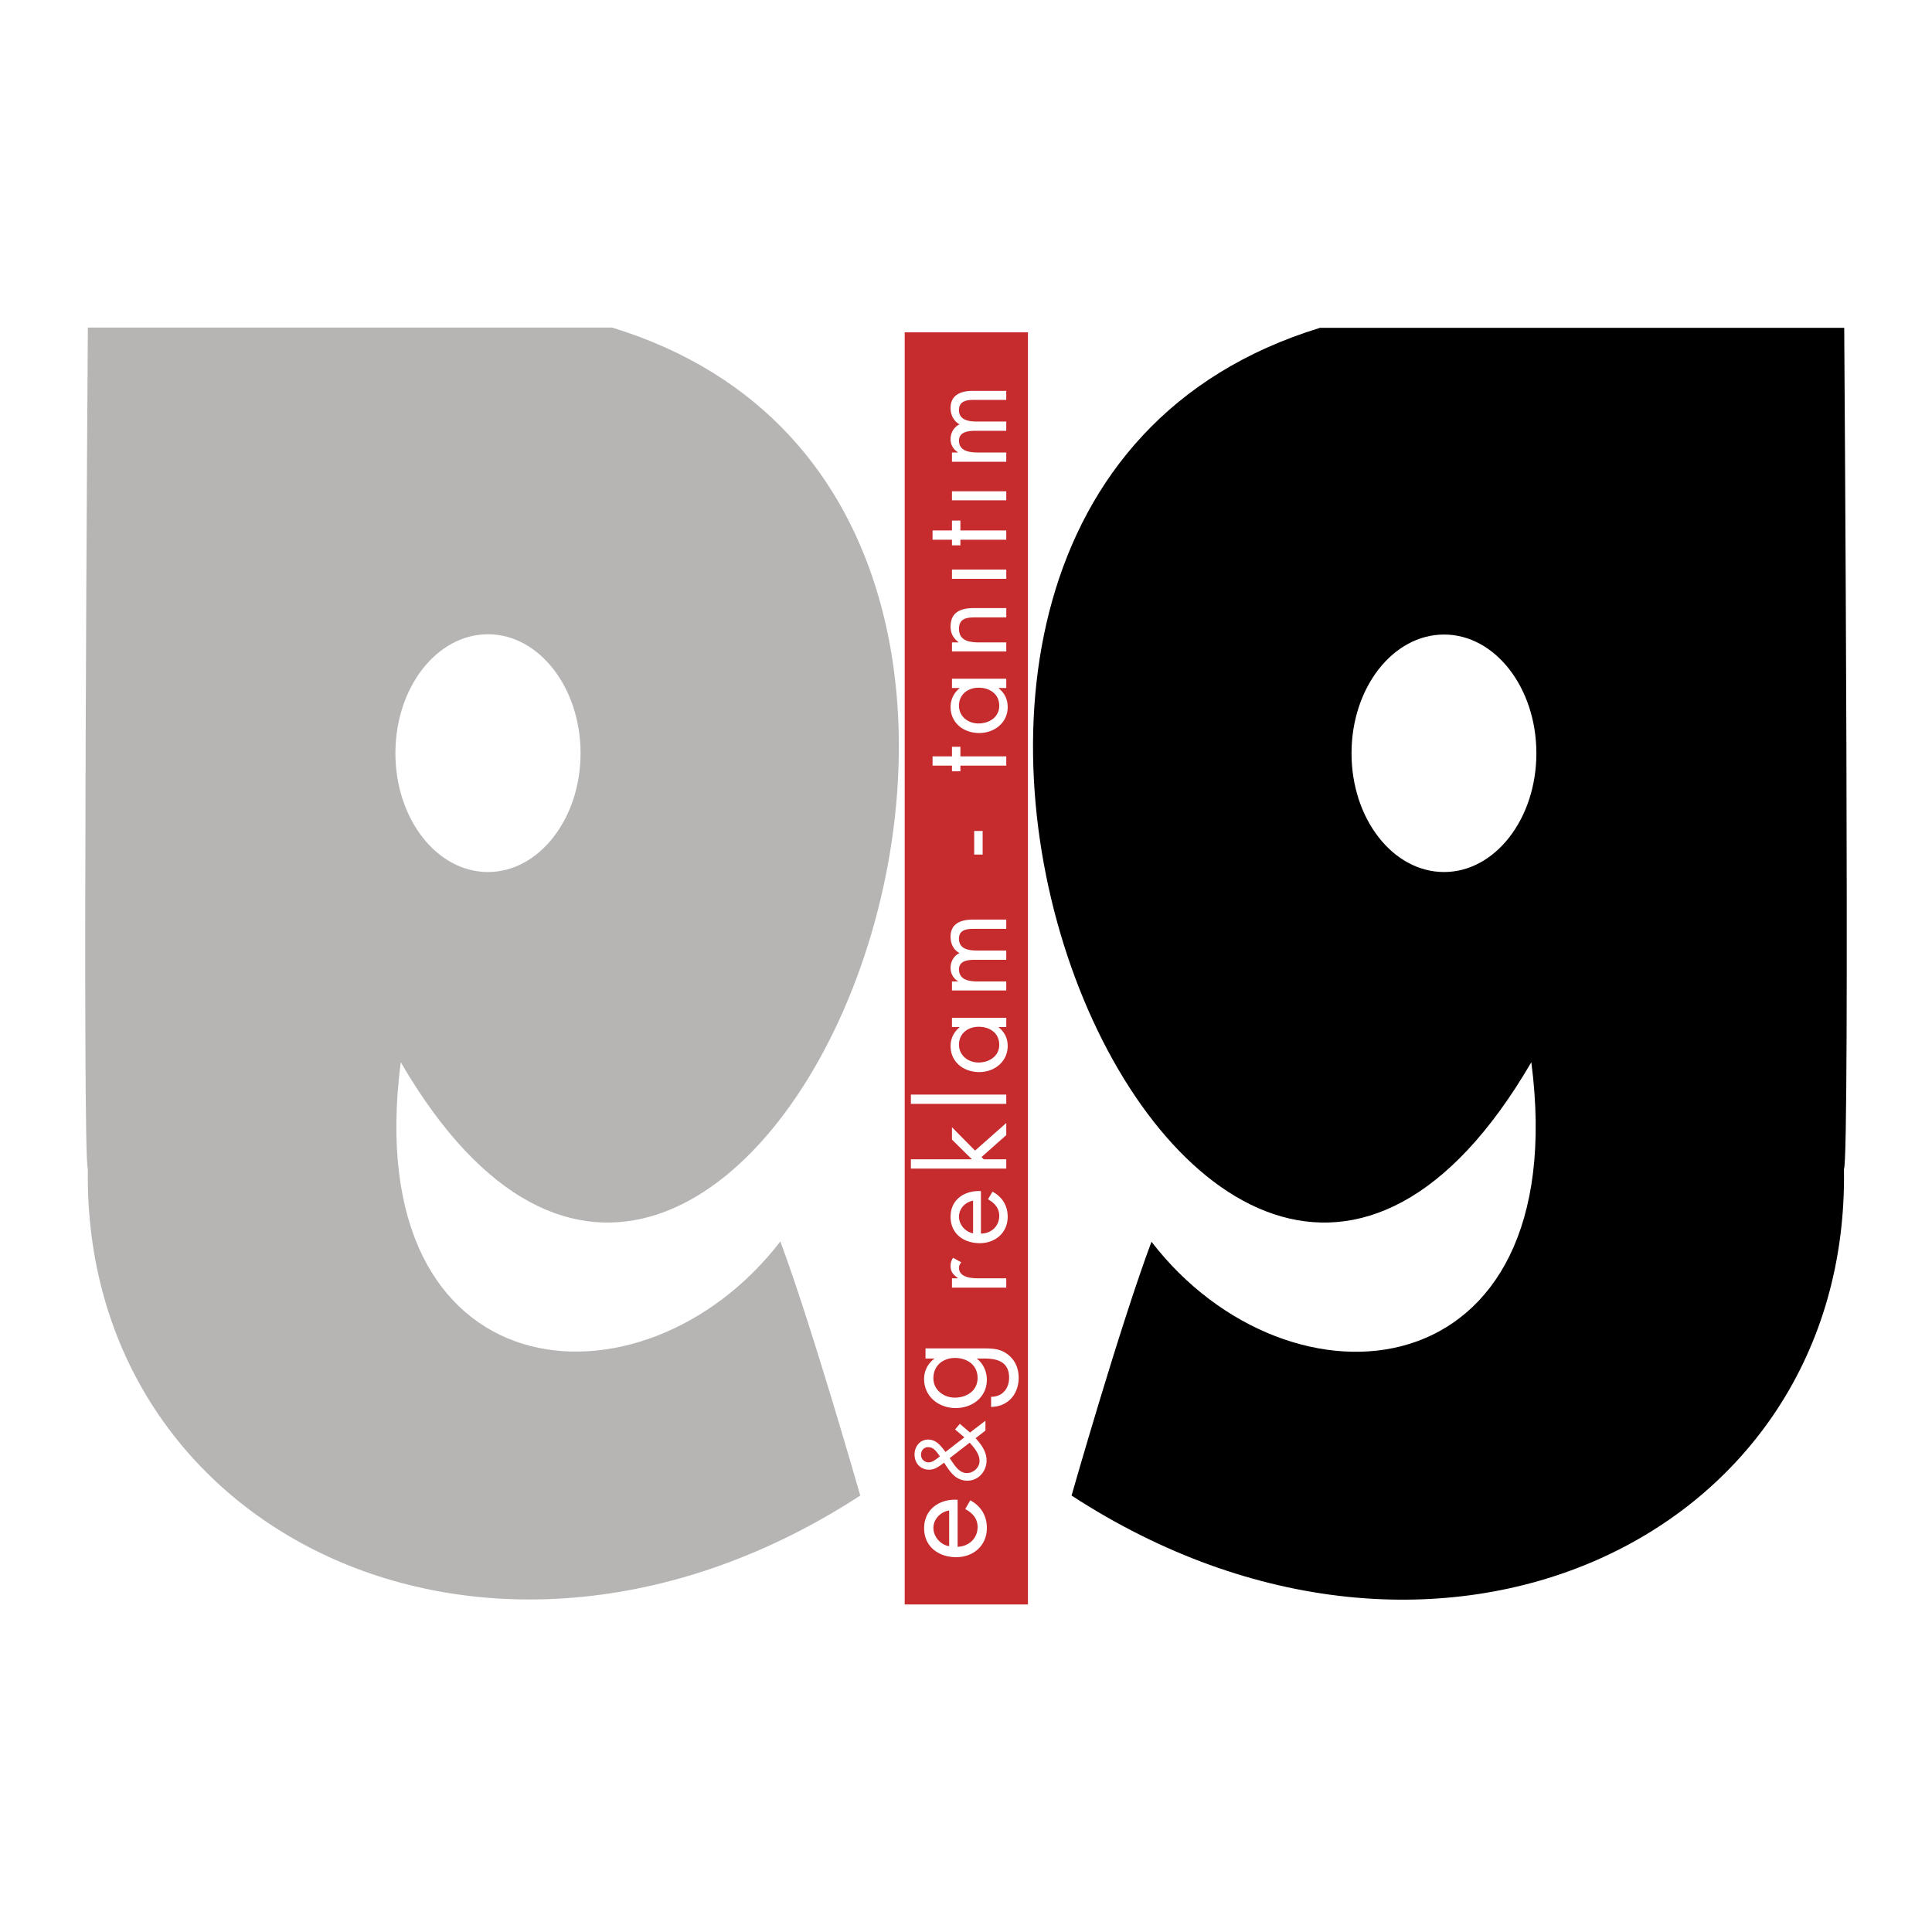 <svg xmlns="http://www.w3.org/2000/svg" width="2500" height="2500" viewBox="0 0 192.756 192.756"><g fill-rule="evenodd" clip-rule="evenodd"><path fill="#fff" d="M0 0h192.756v192.756H0V0z"/><path d="M8.766 32.68h52.3c60.047 18.416 12.043 130.204-21.083 73.299-4.295 33.182 24.115 35.765 37.871 17.882 3.144 8.423 7.973 25.351 7.973 25.351-36.411 23.693-77.65 4.239-77.061-32.621-.59-.562 0-83.911 0-83.911z" fill="#b7b4b4"/><path d="M39.45 75.155c0-6.569 4.127-11.875 9.236-11.875 5.082 0 9.236 5.306 9.236 11.875 0 6.541-4.155 11.847-9.236 11.847-5.109 0-9.236-5.306-9.236-11.847z" fill="#fff"/><path d="M183.998 32.708h-52.301c-60.076 18.388-12.07 130.176 21.084 73.271 4.295 33.182-24.115 35.793-37.898 17.91-3.145 8.395-7.973 25.322-7.973 25.322 36.438 23.722 77.678 4.268 77.061-32.593.617-.589.027-83.91.027-83.91z"/><path d="M134.842 75.155c0-6.541 4.127-11.847 9.236-11.847 5.082 0 9.207 5.306 9.207 11.847s-4.125 11.847-9.207 11.847c-5.109 0-9.236-5.306-9.236-11.847z" fill="#fff"/><path fill="#c62b2e" d="M90.262 33.158h12.297v126.918H90.262V33.158z"/><path d="M95.54 149.633c-1.769-.112-3.34.927-3.34 2.835 0 1.854 1.459 2.892 3.2 2.892 1.712 0 3.06-1.15 3.06-2.919 0-1.207-.59-2.189-1.656-2.752l-.505.871c.729.393 1.235.926 1.235 1.796 0 1.151-.899 1.938-1.994 1.966v-4.689zm-.842 4.632c-.87-.141-1.572-.954-1.572-1.824 0-.871.702-1.601 1.572-1.741v3.565zM93.771 145.31l-.225.168c-.281.197-.533.422-.898.422a.755.755 0 0 1-.758-.758c0-.422.281-.759.702-.759.562 0 .842.449 1.123.843l.056.084zm4.547-2.583v-.982l-1.543 1.179-1.011-.87-.477.562.926.786-1.881 1.46c-.449-.59-.898-1.235-1.74-1.235-.814 0-1.348.702-1.348 1.488 0 .87.589 1.516 1.459 1.516.59 0 1.039-.365 1.488-.702l.057.085c.562.87 1.123 1.712 2.273 1.712 1.123 0 1.91-.954 1.91-2.021 0-.87-.533-1.6-1.096-2.217l.983-.761zm-3.565 2.751l1.994-1.544c.448.506.983 1.123.983 1.825 0 .646-.59 1.207-1.264 1.207-.702 0-1.123-.617-1.488-1.15l-.225-.338zM93.125 137.505c0-1.263.955-2.021 2.162-2.021s2.246.701 2.246 1.993c0 1.291-1.095 1.965-2.274 1.965-1.095 0-2.134-.757-2.134-1.937zm-.786-2.976v1.011h.87v.028a2.472 2.472 0 0 0-1.01 2.021c0 1.77 1.488 2.893 3.144 2.893 1.684 0 3.116-1.096 3.116-2.836 0-.814-.365-1.601-.982-2.077v-.028h.73c1.318 0 2.471.337 2.471 1.909 0 1.095-.674 1.909-1.797 1.909v1.01c1.684-.027 2.75-1.263 2.75-2.919 0-.898-.336-1.741-1.066-2.302-.785-.618-1.6-.618-2.555-.618h-5.671v-.001zM94.978 127.539v.927h5.418v-.927h-2.723c-.703 0-1.994-.056-1.994-1.066 0-.225.112-.365.225-.533l-.814-.449a1.397 1.397 0 0 0-.252.813c0 .618.309.898.73 1.208v.027h-.59zM97.869 118.837c-1.6-.085-3.031.814-3.031 2.555 0 1.712 1.32 2.639 2.92 2.639 1.543 0 2.779-1.039 2.779-2.639 0-1.123-.562-1.994-1.516-2.499l-.449.759c.645.364 1.123.87 1.123 1.656 0 1.038-.814 1.768-1.826 1.768v-4.239zm-.785 4.211c-.786-.141-1.404-.87-1.404-1.656 0-.814.618-1.46 1.404-1.601v3.257zM90.879 115.665v.926h9.517v-.926H98.15l-.224-.226 2.47-2.189v-1.207l-3.115 2.751-2.303-2.33v1.235l1.993 1.966h-6.092zM90.879 109.208v.926h9.517v-.926h-9.517zM95.68 104.238c0-1.122.87-1.796 1.964-1.796 1.096 0 2.051.617 2.051 1.796 0 1.151-1.012 1.769-2.078 1.769-1.01 0-1.937-.701-1.937-1.769zm-.702-2.694v.926h.758v.028a2.367 2.367 0 0 0-.898 1.853c0 1.629 1.32 2.611 2.863 2.611 1.488 0 2.836-1.011 2.836-2.611 0-.758-.309-1.375-.898-1.853v-.028h.758v-.926h-5.419zM94.978 97.922v.898h5.418v-.898H97.59c-.815 0-1.91-.112-1.91-1.207 0-.898.954-.954 1.628-.954h3.088v-.927h-2.893c-.813 0-1.824-.112-1.824-1.179 0-.955.87-.983 1.572-.983h3.145v-.926h-3.312c-1.123 0-2.246.337-2.246 1.712 0 .674.281 1.319.898 1.628-.59.281-.898.87-.898 1.487 0 .562.281 1.039.73 1.32v.027h-.59v.002zM97.195 85.261h.844v-2.358h-.844v2.358zM95.82 75.464v-.955h-.842v.955h-1.936v.926h1.936v.561h.842v-.561h4.576v-.926H95.82zM95.68 70.411c0-1.123.87-1.797 1.964-1.797 1.096 0 2.051.618 2.051 1.797 0 1.151-1.012 1.769-2.078 1.769-1.01-.001-1.937-.675-1.937-1.769zm-.702-2.695v.926h.758v.028a2.367 2.367 0 0 0-.898 1.853c0 1.628 1.32 2.611 2.863 2.611 1.488 0 2.836-1.011 2.836-2.583 0-.786-.309-1.404-.898-1.881v-.028h.758v-.926h-5.419zM94.978 64.094v.898h5.418v-.898h-2.582c-.956 0-2.134-.084-2.134-1.347 0-1.067.786-1.151 1.656-1.151h3.061v-.927h-3.229c-1.263 0-2.33.365-2.33 1.853 0 .674.281 1.151.786 1.544v.028h-.646zM94.978 56.823v.927h5.418v-.927h-5.418zM95.82 52.921v-.983h-.842v.983h-1.936v.927h1.936v.561h.842v-.561h4.576v-.927H95.82zM94.978 49.019v.898h5.418v-.898h-5.418zM94.978 45.145v.927h5.418v-.927H97.59c-.815 0-1.91-.112-1.91-1.179 0-.898.954-.983 1.628-.983h3.088v-.926h-2.893c-.813 0-1.824-.112-1.824-1.151 0-.954.87-1.01 1.572-1.01h3.145v-.898h-3.312c-1.123 0-2.246.337-2.246 1.712 0 .646.281 1.292.898 1.628-.59.281-.898.87-.898 1.488 0 .562.281 1.011.73 1.292v.028h-.59v-.001z" fill="#fff"/></g></svg>